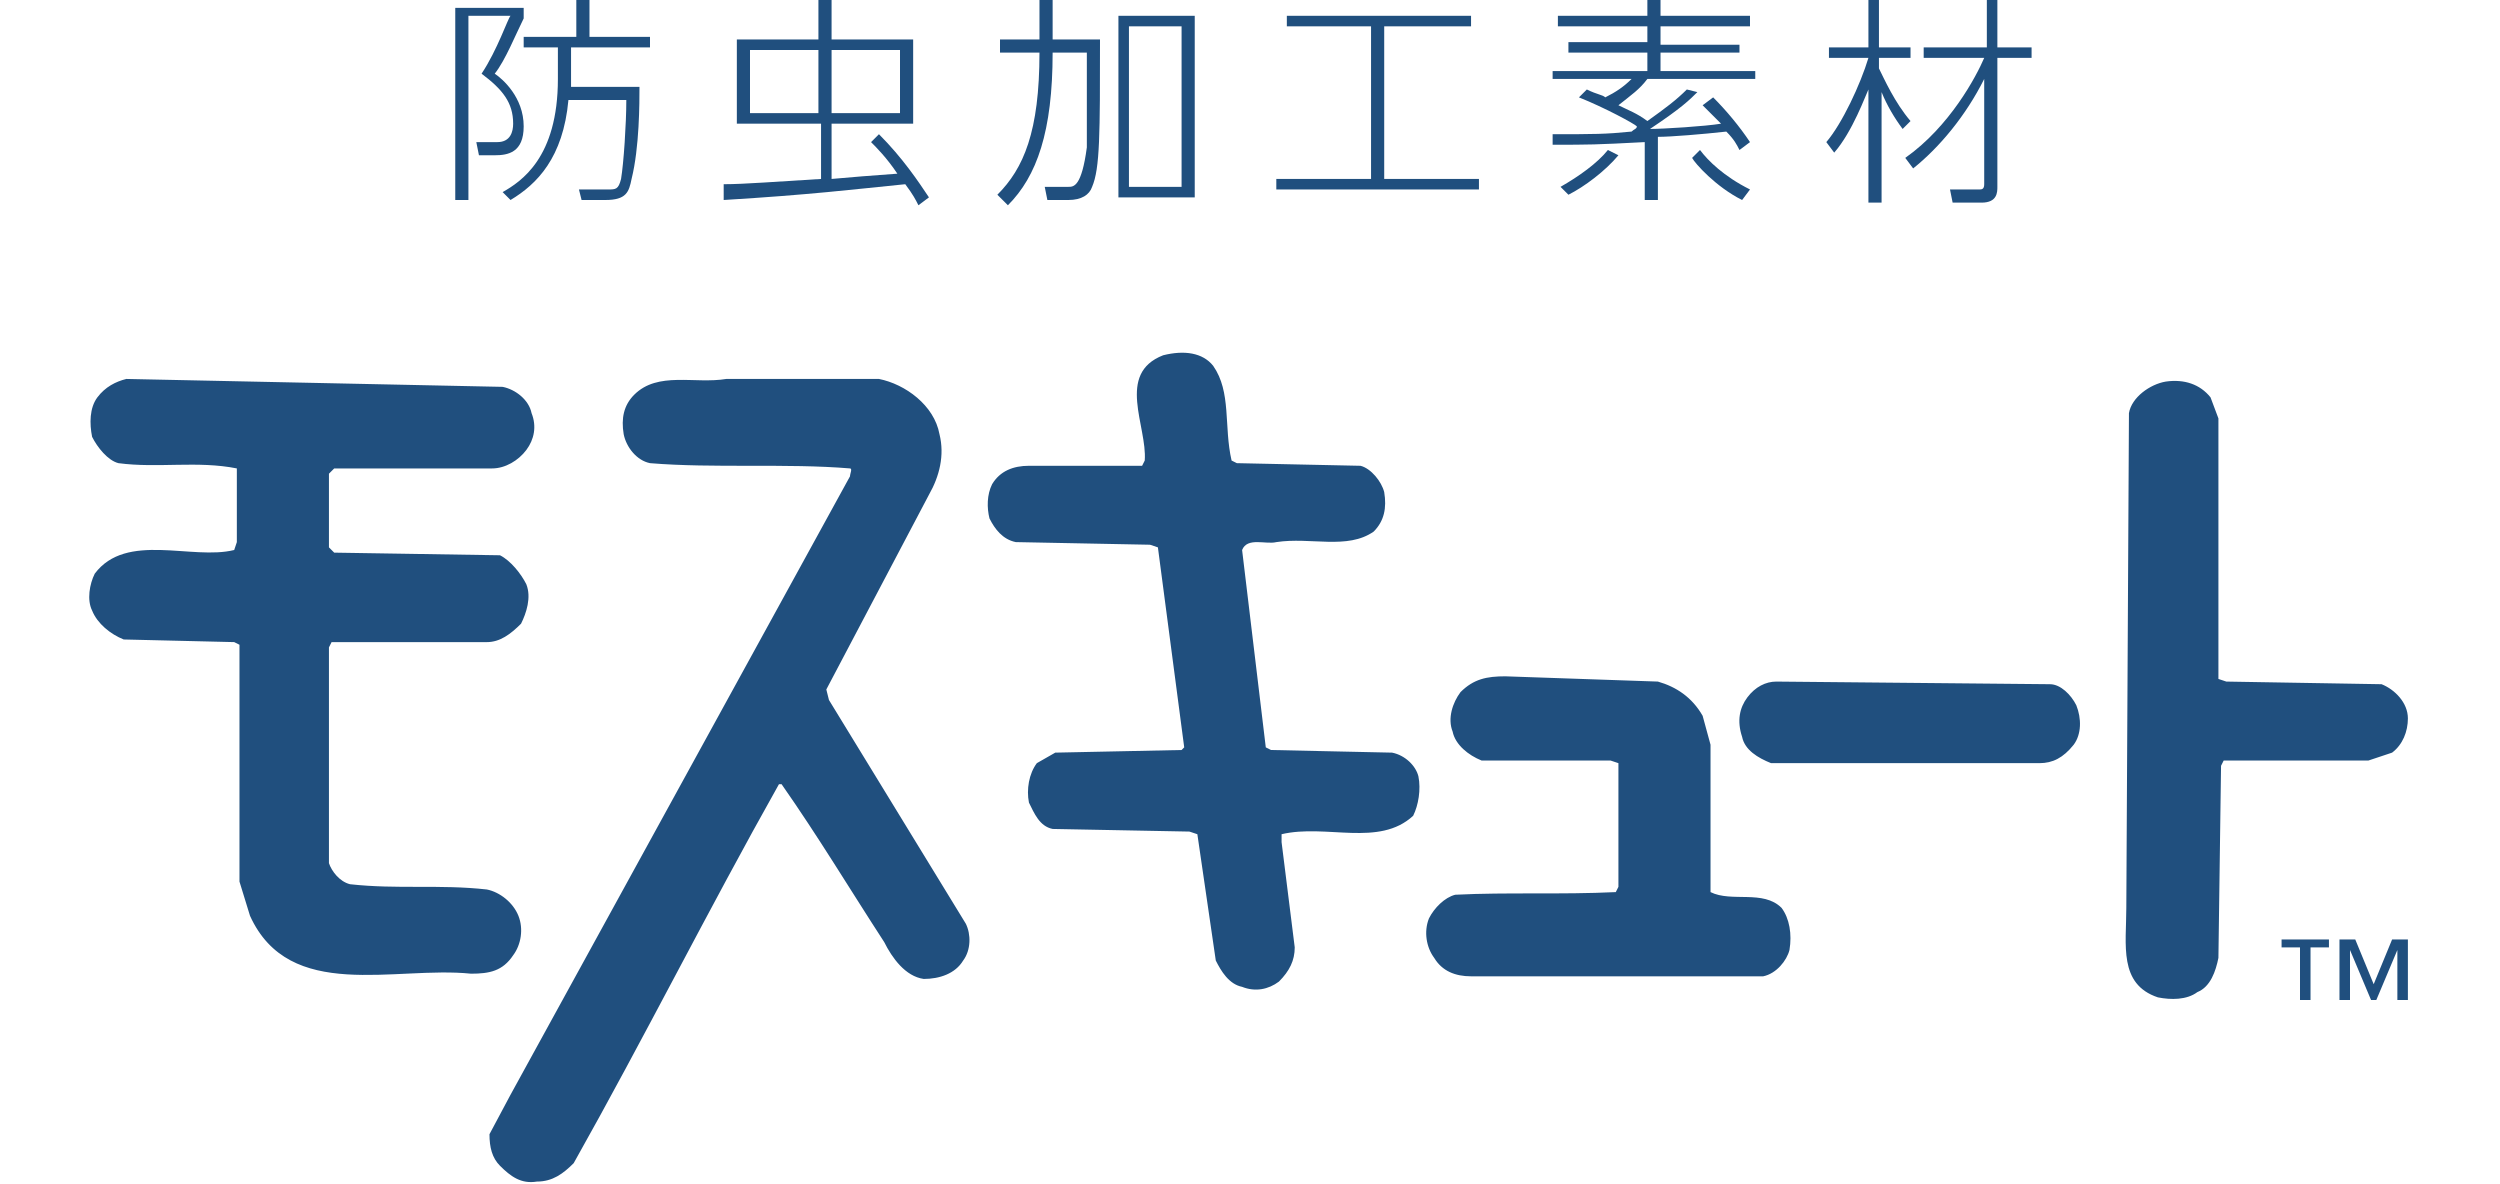 <?xml version="1.0" encoding="utf-8"?>
<!-- Generator: Adobe Illustrator 24.2.1, SVG Export Plug-In . SVG Version: 6.00 Build 0)  -->
<svg version="1.1" id="レイヤー_1" xmlns="http://www.w3.org/2000/svg" xmlns:xlink="http://www.w3.org/1999/xlink" x="0px"
	 y="0px" viewBox="0 0 95 45" style="enable-background:new 0 0 95 45;" xml:space="preserve">
<style type="text/css">
	.st0{fill:#204F7E;}
</style>
<g>
	<g>
		<path class="st0" d="M19.9,0.3v0.4c-0.3,0.6-0.7,1.6-1.1,2.1c0.3,0.2,1.1,0.9,1.1,2c0,1-0.6,1.1-1.1,1.1h-0.6l-0.1-0.5l0.8,0
			c0.5,0,0.6-0.4,0.6-0.7c0-0.8-0.4-1.3-1.2-1.9c0.6-0.9,1-2.1,1.1-2.2h-1.6v7h-0.5V0.3H19.9z M19.1,7.3c0.7-0.4,2.1-1.3,2.1-4.3
			V1.8h-1.3V1.4h2V0h0.5v1.4h2.3v0.4h-3v1.5h2.6c0,0.6,0,2.3-0.3,3.5c-0.1,0.5-0.2,0.8-1,0.8h-0.9L22,7.2l1.1,0c0.3,0,0.4,0,0.5-0.4
			c0.1-0.6,0.2-2.1,0.2-3h-2.2C21.4,6,20.4,7,19.4,7.6L19.1,7.3z"/>
		<path class="st0" d="M33.4,5.1c0.9,0.9,1.5,1.8,1.9,2.4l-0.4,0.3c-0.1-0.2-0.2-0.4-0.5-0.8c-2,0.2-3.6,0.4-6.9,0.6L27.5,7
			c0.8,0,2-0.1,3.7-0.2V4.7H28V1.5h3.1V0h0.5v1.5h3.1v3.2h-3.1v2.1c1.1-0.1,1.2-0.1,2.5-0.2c-0.4-0.6-0.8-1-1-1.2L33.4,5.1z
			 M31.1,1.9h-2.6v2.4h2.6V1.9z M34.2,1.9h-2.6v2.4h2.6V1.9z"/>
		<path class="st0" d="M39.5,0H40v1.5h1.8c0,3.6,0,4.9-0.3,5.6c-0.1,0.3-0.4,0.5-0.9,0.5h-0.8l-0.1-0.5l0.9,0c0.2,0,0.5,0,0.7-1.5
			C41.3,5,41.3,4.8,41.3,2H40c0,3-0.6,4.7-1.7,5.8l-0.4-0.4c1-1,1.6-2.4,1.6-5.4H38V1.5h1.5V0z M45.4,0.6v6.9h-2.9V0.6H45.4z
			 M44.9,1h-2v6.1h2V1z"/>
		<path class="st0" d="M55.9,0.6V1h-3.3v5.8h3.6v0.4h-7.7V6.8h3.6V1h-3.2V0.6H55.9z"/>
		<path class="st0" d="M64.5,3.5c-0.3,0.3-0.6,0.6-1.8,1.4c0.5,0,2.1-0.1,2.7-0.2c-0.3-0.3-0.5-0.5-0.7-0.7l0.4-0.3
			c0.5,0.5,1,1.1,1.4,1.7l-0.4,0.3c-0.1-0.2-0.2-0.4-0.5-0.7c-0.9,0.1-2.1,0.2-2.6,0.2v2.4h-0.5V5.4c-1.9,0.1-2.1,0.1-3.5,0.1
			L59,5.1c1.6,0,2,0,3-0.1c0.1-0.1,0.2-0.1,0.2-0.2c-0.1-0.1-1.2-0.7-2.2-1.1l0.3-0.3c0.4,0.2,0.6,0.2,0.7,0.3
			C61.4,3.5,61.7,3.3,62,3h-3V2.7h3.6V2h-3V1.6h3V1h-3.4V0.6h3.4V0h0.5v0.6h3.4V1h-3.4v0.7h3V2h-3v0.7h3.6V3h-4.1
			C62.3,3.4,62,3.6,61.5,4c0.4,0.2,0.7,0.3,1.1,0.6c0.7-0.5,1.1-0.8,1.5-1.2L64.5,3.5z M59.3,7.1c0.7-0.4,1.4-0.9,1.8-1.4l0.4,0.2
			c-0.5,0.6-1.3,1.2-1.9,1.5L59.3,7.1z M64.6,5.7c0.3,0.4,0.9,1,1.9,1.5l-0.3,0.4c-1-0.5-1.8-1.4-1.9-1.6L64.6,5.7z"/>
		<path class="st0" d="M72.3,4.9C72,4.5,71.7,4,71.5,3.5v4.2H71V3.4c-0.1,0.2-0.6,1.6-1.3,2.4l-0.3-0.4c0.6-0.7,1.3-2.2,1.6-3.2
			h-1.5V1.8H71V0h0.4v1.8h1.2v0.4h-1.2v0.4c0.2,0.4,0.6,1.3,1.2,2L72.3,4.9z M72.4,6c1.7-1.2,2.7-3.1,3-3.8h-2.3V1.8h2.4V0h0.4v1.8
			h1.3v0.4h-1.3v4.9c0,0.2,0,0.6-0.6,0.6h-1.1l-0.1-0.5l1.1,0c0.1,0,0.2,0,0.2-0.2V3c-0.7,1.4-1.7,2.6-2.7,3.4L72.4,6z"/>
	</g>
	<path class="st0" d="M46.1,13.9c0.7,1,0.4,2.3,0.7,3.6l0.2,0.1l4.7,0.1c0.4,0.1,0.8,0.6,0.9,1c0.1,0.6,0,1.1-0.4,1.5
		c-1,0.7-2.4,0.2-3.7,0.4c-0.4,0.1-1.1-0.2-1.3,0.3l0.9,7.5l0.2,0.1l4.6,0.1c0.5,0.1,0.9,0.5,1,0.9c0.1,0.5,0,1.1-0.2,1.5
		c-1.3,1.2-3.3,0.3-5,0.7l0,0.3l0.5,4c0,0.5-0.2,0.9-0.6,1.3c-0.4,0.3-0.9,0.4-1.4,0.2c-0.5-0.1-0.8-0.6-1-1l-0.7-4.8l-0.3-0.1
		L40,31.5c-0.5-0.1-0.7-0.6-0.9-1c-0.1-0.5,0-1.1,0.3-1.5l0.7-0.4l4.8-0.1l0.1-0.1l-1-7.6l-0.3-0.1l-5.1-0.1c-0.5-0.1-0.8-0.5-1-0.9
		c-0.1-0.4-0.1-0.9,0.1-1.3c0.3-0.5,0.8-0.7,1.4-0.7h4.3l0.1-0.2c0.1-1.3-1.1-3.3,0.7-4C45,13.3,45.7,13.4,46.1,13.9 M27.6,14.4
		c-1.2,0.2-2.6-0.3-3.5,0.6c-0.4,0.4-0.5,0.9-0.4,1.5c0.1,0.5,0.5,1,1,1.1c2.4,0.2,5.2,0,7.6,0.2c0.1,0,0,0.2,0,0.3L19.4,41.6
		l-0.8,1.5c0,0.5,0.1,0.9,0.4,1.2c0.4,0.4,0.8,0.7,1.4,0.6c0.6,0,1-0.3,1.4-0.7c2.7-4.8,5.1-9.6,7.8-14.4l0.1,0c1.4,2,2.6,4,3.9,6
		c0.3,0.6,0.8,1.3,1.5,1.4c0.6,0,1.2-0.2,1.5-0.7c0.3-0.4,0.3-1,0.1-1.4l-5.2-8.5l-0.1-0.4l3.9-7.4c0.4-0.7,0.6-1.5,0.4-2.3
		c-0.2-1.1-1.3-1.9-2.3-2.1L27.6,14.4z M4.8,14.4c-0.4,0.1-0.8,0.3-1.1,0.7c-0.3,0.4-0.3,1-0.2,1.5c0.2,0.4,0.6,0.9,1,1
		c1.5,0.2,3-0.1,4.5,0.2l0,2.8l-0.1,0.3c-1.6,0.4-4.1-0.7-5.3,0.9c-0.2,0.4-0.3,1-0.1,1.4c0.2,0.5,0.7,0.9,1.2,1.1l4.2,0.1l0.2,0.1
		v9l0.4,1.3c1.5,3.3,5.5,1.9,8.4,2.2c0.7,0,1.2-0.1,1.6-0.7c0.3-0.4,0.4-1,0.2-1.5c-0.2-0.5-0.7-0.9-1.2-1c-1.8-0.2-3.4,0-5.2-0.2
		c-0.4-0.1-0.7-0.5-0.8-0.8v-8.2l0.1-0.2l5.9,0c0.5,0,0.9-0.3,1.3-0.7c0.2-0.4,0.4-1,0.2-1.5c-0.2-0.4-0.6-0.9-1-1.1l-6.3-0.1
		l-0.2-0.2l0-2.8l0.2-0.2l6,0c0.5,0,1-0.3,1.3-0.7c0.3-0.4,0.4-0.9,0.2-1.4c-0.1-0.5-0.6-0.9-1.1-1L4.8,14.4z M82.3,14.5
		c-0.6,0.1-1.3,0.6-1.4,1.2l-0.1,18.8c0,1.4-0.3,2.9,1.2,3.4c0.5,0.1,1.1,0.1,1.5-0.2c0.5-0.2,0.7-0.8,0.8-1.3l0.1-7.3l0.1-0.2h5.5
		l0.9-0.3c0.4-0.3,0.6-0.8,0.6-1.3c0-0.6-0.5-1.1-1-1.3l-5.9-0.1l-0.3-0.1l0-9.9L84,15.1C83.6,14.6,83,14.4,82.3,14.5 M57.2,25.7
		c-0.7,0-1.2,0.1-1.7,0.6c-0.3,0.4-0.5,1-0.3,1.5c0.1,0.5,0.6,0.9,1.1,1.1l4.9,0l0.3,0.1l0,4.7l-0.1,0.2c-2.1,0.1-4.1,0-6.1,0.1
		c-0.4,0.1-0.8,0.5-1,0.9c-0.2,0.5-0.1,1.1,0.2,1.5c0.3,0.5,0.8,0.7,1.4,0.7H67c0.5-0.1,0.9-0.6,1-1c0.1-0.6,0-1.2-0.3-1.6
		c-0.7-0.7-1.9-0.2-2.7-0.6l0-5.6l-0.3-1.1c-0.4-0.7-1-1.1-1.7-1.3L57.2,25.7z M67.5,25.9c-0.4,0-0.8,0.2-1.1,0.6
		c-0.3,0.4-0.4,0.9-0.2,1.5c0.1,0.5,0.6,0.8,1.1,1L77.5,29c0.5,0,0.9-0.2,1.3-0.7c0.3-0.4,0.3-1,0.1-1.5c-0.2-0.4-0.6-0.8-1-0.8
		L67.5,25.9z"/>
	<path class="st0" d="M87.8,36v2h-0.4v-2h-0.7v-0.3h1.8V36H87.8z M91.1,38v-1.9h0L90.3,38h-0.2l-0.8-1.9h0V38h-0.4v-2.3h0.6l0.7,1.7
		l0.7-1.7h0.6V38H91.1z"/>
</g>
</svg>
